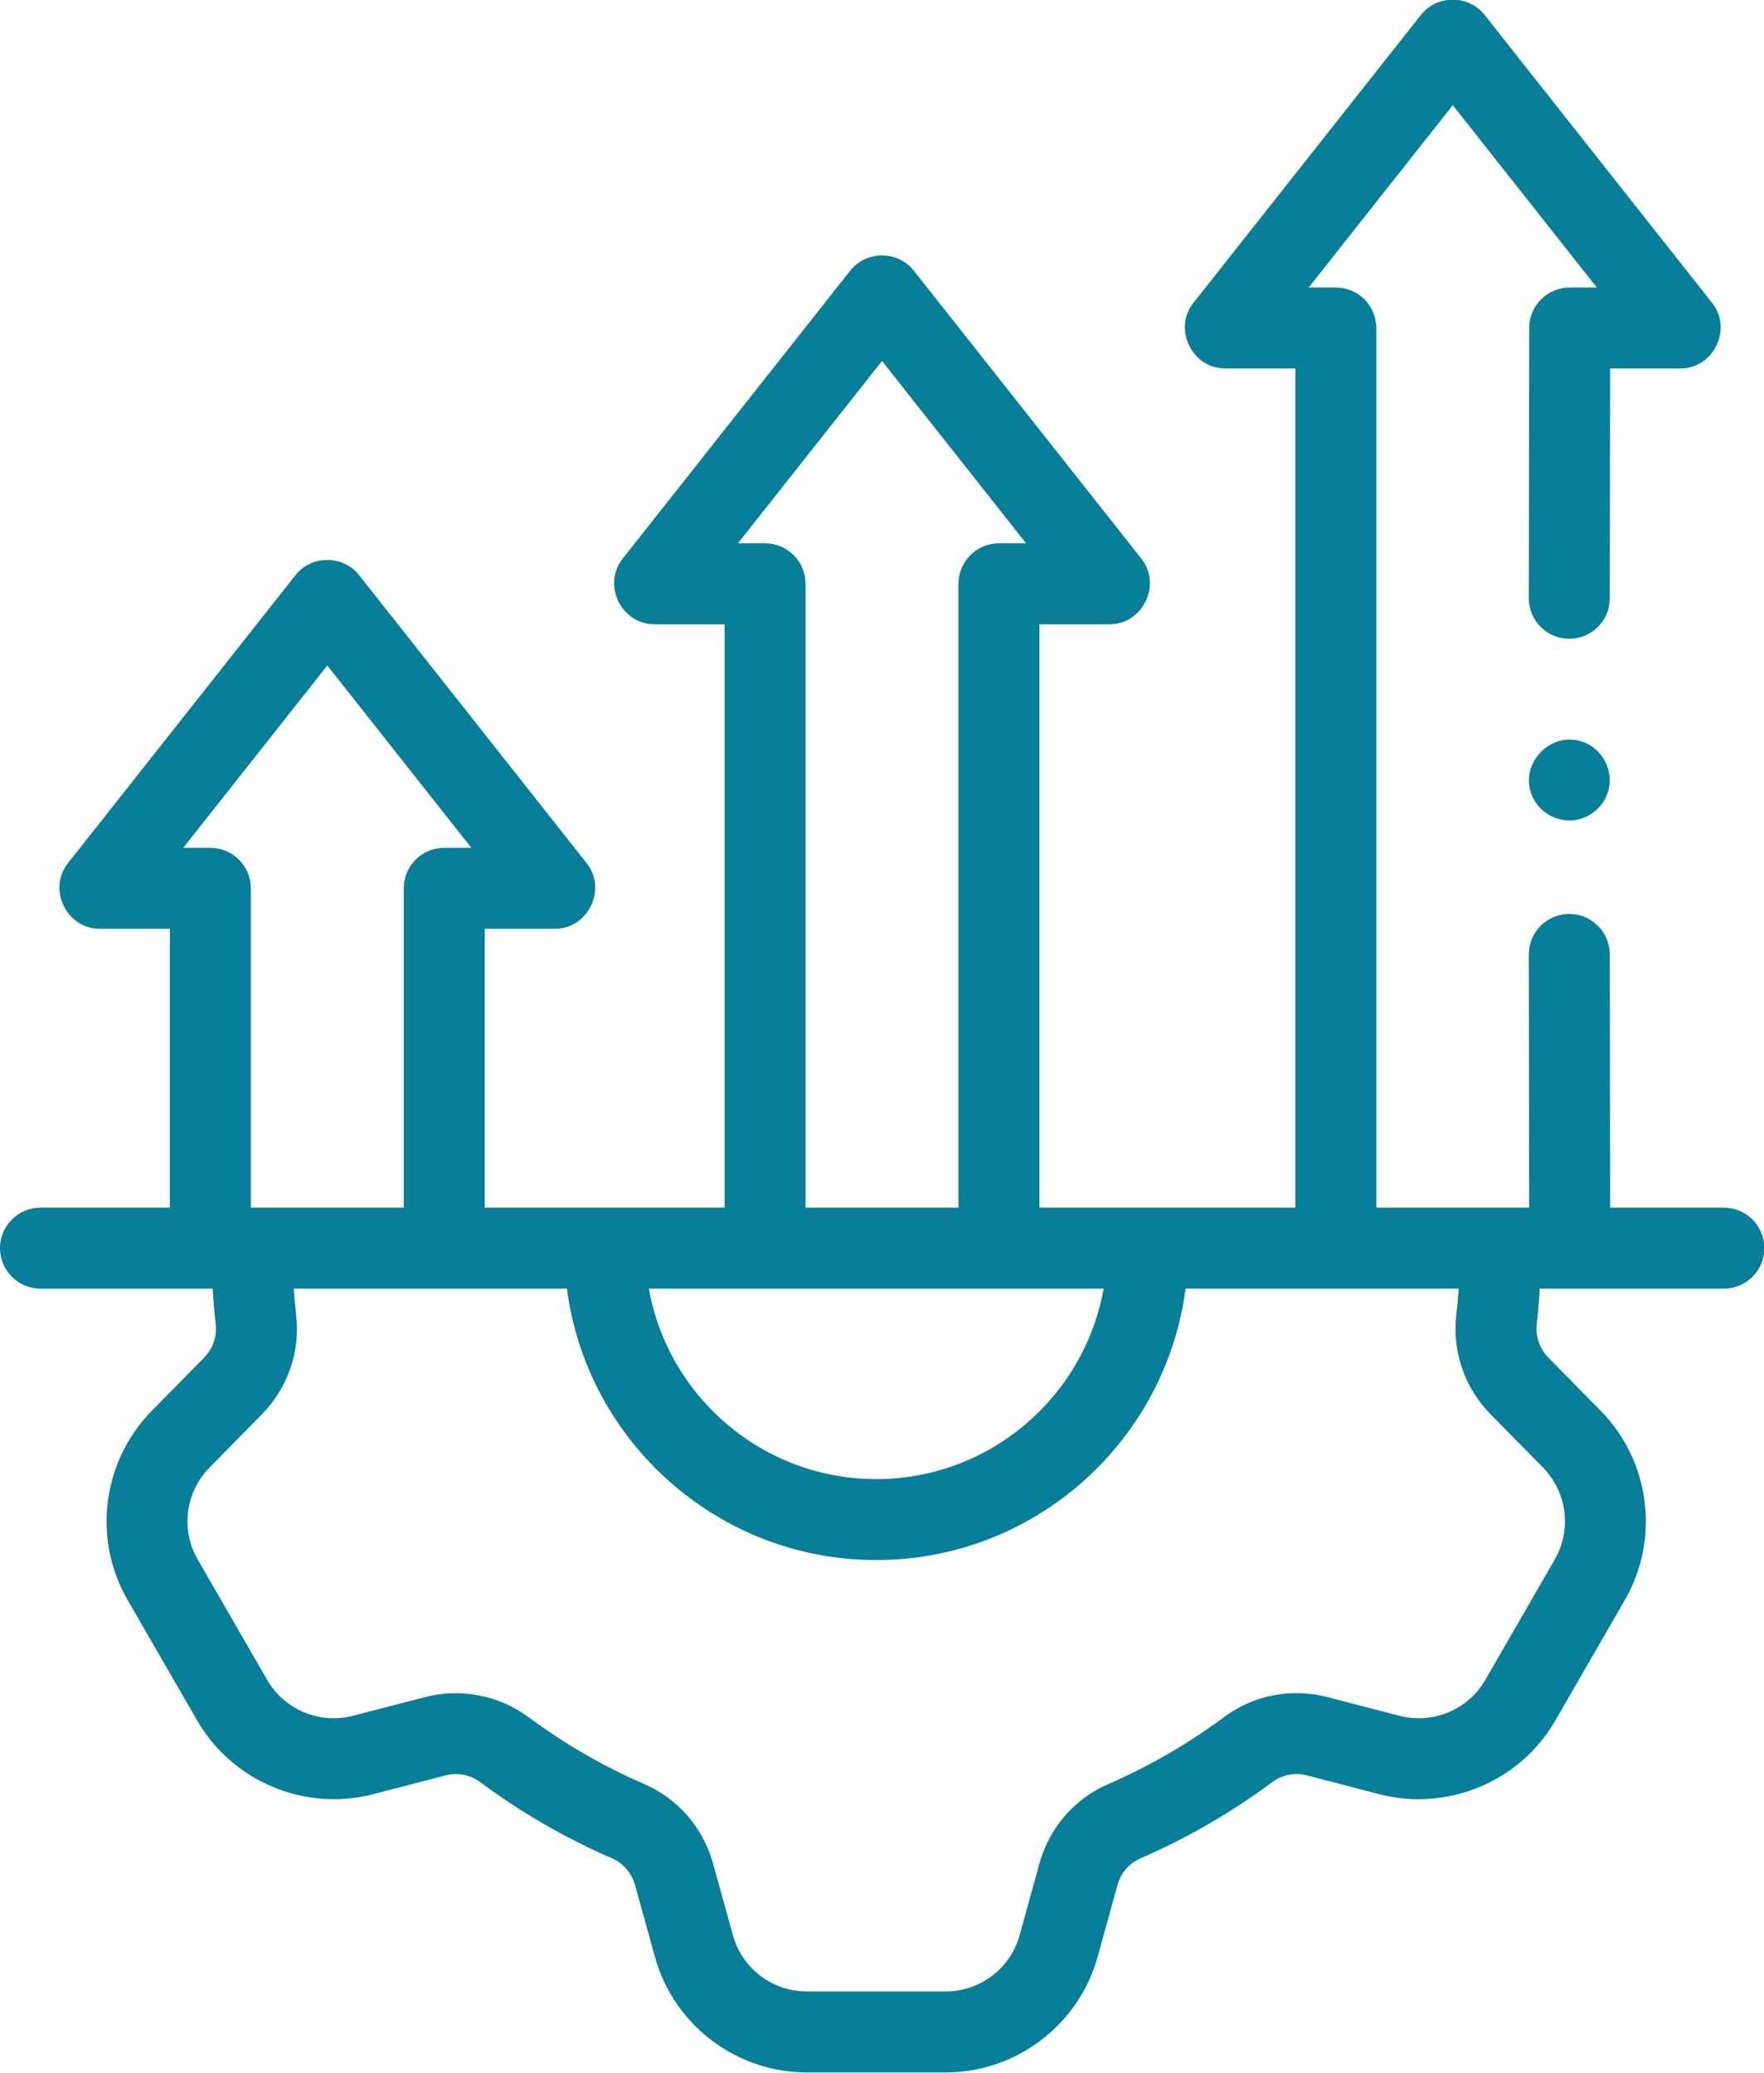 <svg xmlns="http://www.w3.org/2000/svg" xmlns:xlink="http://www.w3.org/1999/xlink" preserveAspectRatio="xMidYMid" width="68.375" height="80.35" viewBox="0 0 68.375 80.35">
  <defs>
    <style>
      .cls-1 {
        fill: #097e99;
        fill-rule: evenodd;
      }
    </style>
  </defs>
  <path d="M61.058,31.787 C60.395,31.885 59.728,31.537 59.428,30.939 C58.788,29.667 60.111,28.245 61.429,28.785 C62.098,29.064 62.498,29.789 62.374,30.503 C62.260,31.162 61.720,31.688 61.058,31.787 ZM66.820,49.950 L59.685,49.950 C59.657,50.412 59.618,50.873 59.566,51.330 C59.512,51.798 59.681,52.282 60.018,52.625 L62.049,54.689 C63.966,56.639 64.349,59.654 62.981,62.020 L60.287,66.692 C58.922,69.057 56.118,70.232 53.469,69.550 L50.663,68.820 C50.192,68.699 49.701,68.792 49.319,69.077 C47.731,70.256 46.012,71.250 44.207,72.034 C43.770,72.223 43.445,72.601 43.315,73.070 L42.546,75.854 C41.813,78.491 39.394,80.332 36.663,80.332 L31.269,80.332 C28.532,80.332 26.112,78.490 25.386,75.854 L24.614,73.070 C24.484,72.601 24.159,72.224 23.722,72.033 C21.915,71.251 20.196,70.256 18.612,69.079 C18.227,68.792 17.735,68.699 17.262,68.821 L14.459,69.549 C11.813,70.232 9.010,69.057 7.644,66.694 L4.946,62.019 C3.576,59.654 3.961,56.638 5.884,54.687 L7.910,52.626 C8.251,52.278 8.416,51.807 8.361,51.332 C8.309,50.874 8.270,50.413 8.243,49.950 L1.569,49.950 C0.703,49.950 -0.000,49.247 -0.000,48.381 C-0.000,47.514 0.703,46.811 1.569,46.811 L6.585,46.811 L6.585,36.002 L3.863,36.002 C2.579,36.002 1.834,34.470 2.632,33.460 L11.455,22.292 C12.074,21.510 13.300,21.510 13.918,22.292 L22.742,33.460 C23.540,34.470 22.795,36.002 21.511,36.002 L18.789,36.002 L18.789,46.811 L28.086,46.811 L28.086,24.199 L25.364,24.199 C24.080,24.199 23.335,22.667 24.133,21.657 L32.957,10.489 C33.575,9.706 34.801,9.706 35.419,10.489 L44.243,21.657 C45.041,22.667 44.296,24.199 43.012,24.199 L40.290,24.199 L40.290,46.811 L50.209,46.811 L50.209,14.284 L47.487,14.284 C46.203,14.284 45.458,12.752 46.256,11.742 L55.080,0.574 C55.698,-0.209 56.924,-0.209 57.542,0.574 L66.366,11.742 C67.164,12.752 66.419,14.284 65.135,14.284 L62.410,14.284 L62.397,23.193 C62.396,24.059 61.694,24.760 60.828,24.760 L60.826,24.760 C59.959,24.759 59.257,24.055 59.259,23.189 L59.274,12.712 C59.275,11.847 59.977,11.145 60.843,11.145 L61.895,11.145 L56.311,4.078 L50.728,11.145 L51.779,11.145 C52.645,11.145 53.348,11.848 53.348,12.715 L53.348,46.811 L59.272,46.811 L59.259,36.997 C59.258,36.131 59.959,35.427 60.826,35.426 C60.827,35.426 60.828,35.426 60.828,35.426 C61.694,35.426 62.396,36.127 62.398,36.993 L62.411,46.811 L66.820,46.811 C67.687,46.811 68.389,47.514 68.389,48.381 C68.389,49.247 67.687,49.950 66.820,49.950 ZM12.687,25.797 L7.103,32.864 L8.154,32.864 C9.021,32.864 9.724,33.566 9.724,34.433 L9.724,46.811 L9.764,46.811 L15.650,46.811 L15.650,34.433 C15.650,33.566 16.352,32.864 17.219,32.864 L18.270,32.864 L12.687,25.797 ZM34.188,13.993 L28.605,21.060 L29.655,21.060 C30.522,21.060 31.225,21.763 31.225,22.630 L31.225,46.811 L37.151,46.811 L37.151,22.630 C37.151,21.763 37.854,21.060 38.720,21.060 L39.771,21.060 L34.188,13.993 ZM38.720,49.950 L29.655,49.950 L25.152,49.950 C25.896,54.141 29.563,57.333 33.964,57.333 C38.365,57.333 42.033,54.141 42.777,49.950 L38.720,49.950 ZM57.780,54.825 C56.770,53.797 56.285,52.393 56.447,50.974 C56.486,50.635 56.517,50.293 56.541,49.950 L45.955,49.950 C45.183,55.879 40.100,60.472 33.964,60.472 C27.828,60.472 22.745,55.879 21.974,49.950 L11.386,49.950 C11.410,50.294 11.441,50.636 11.480,50.976 C11.642,52.395 11.157,53.798 10.149,54.825 L8.121,56.889 C7.186,57.838 6.998,59.301 7.663,60.448 L10.361,65.123 C11.025,66.271 12.387,66.842 13.673,66.510 L16.475,65.783 C17.853,65.427 19.342,65.709 20.485,66.560 C21.875,67.593 23.385,68.466 24.971,69.154 C26.283,69.724 27.255,70.846 27.639,72.232 L28.411,75.018 C28.764,76.299 29.939,77.193 31.269,77.193 L36.663,77.193 C37.989,77.193 39.165,76.298 39.521,75.016 L40.289,72.234 C40.674,70.846 41.646,69.724 42.957,69.155 C44.542,68.466 46.052,67.593 47.445,66.559 C48.591,65.705 50.052,65.421 51.450,65.782 L54.255,66.511 C55.542,66.842 56.906,66.272 57.569,65.123 L60.263,60.451 C60.263,60.450 60.264,60.450 60.264,60.449 C60.928,59.300 60.742,57.837 59.811,56.889 L57.780,54.825 Z" class="cls-1"/>
</svg>
